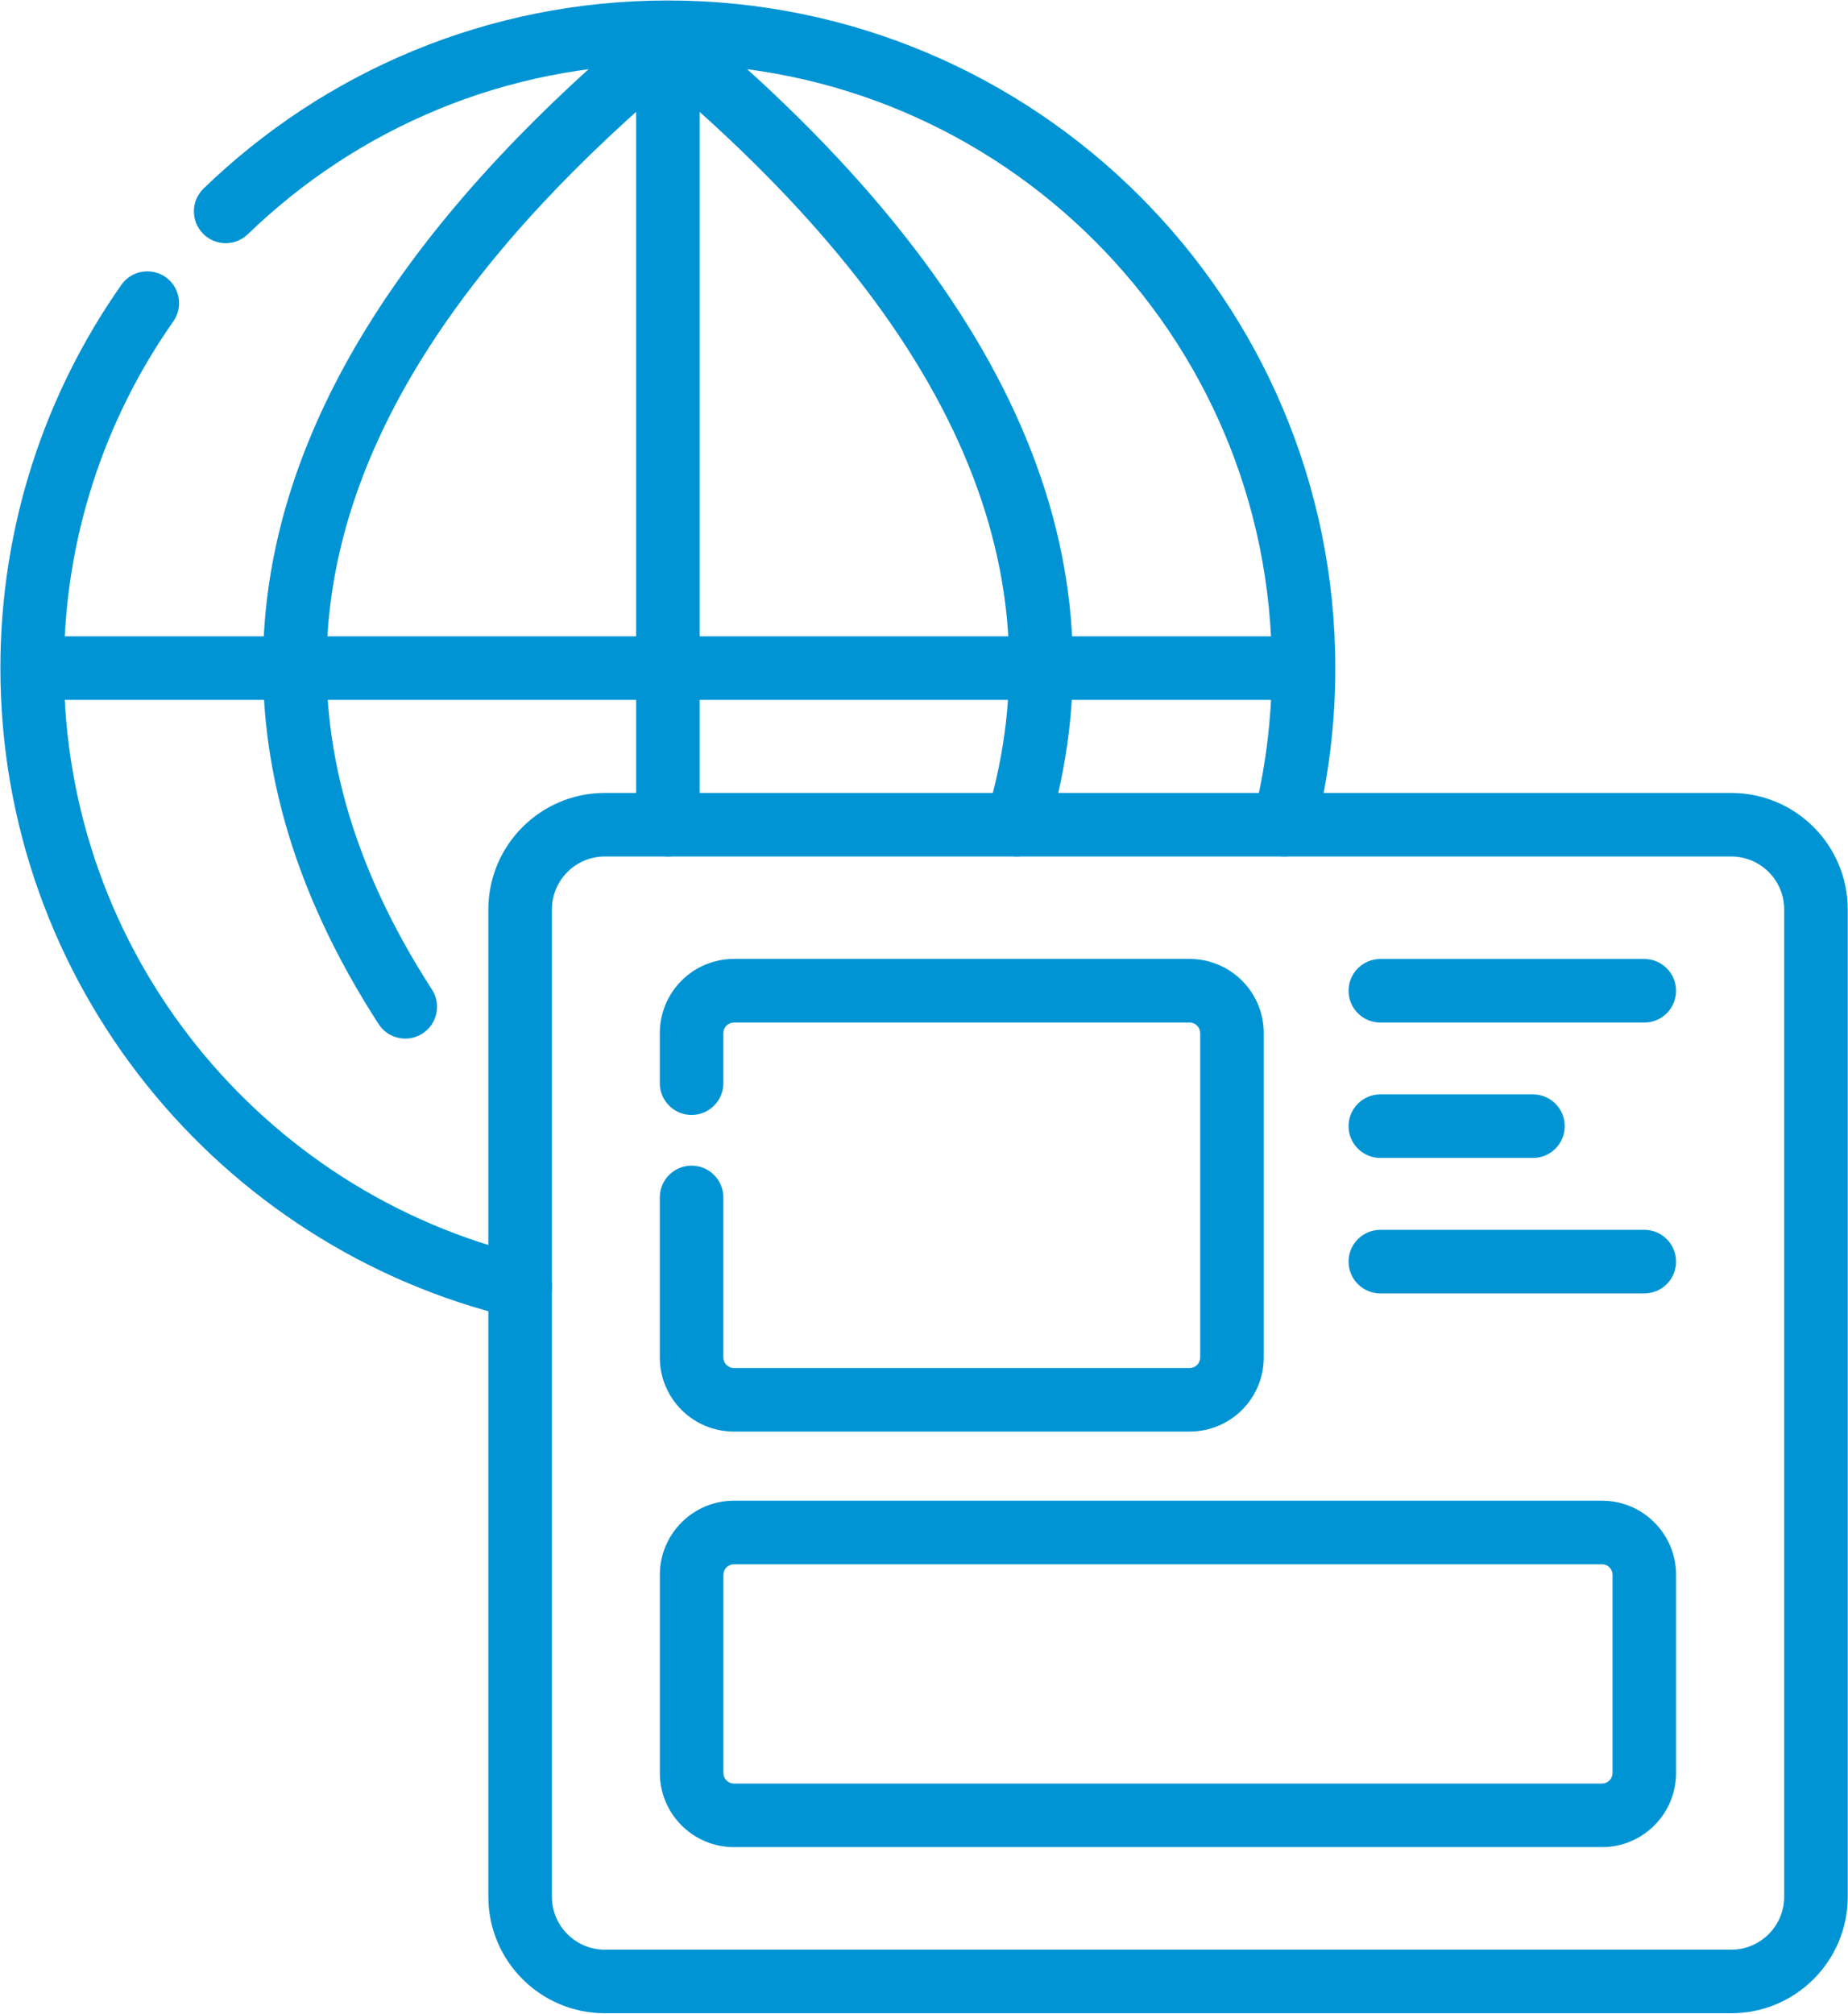 <?xml version="1.0" encoding="UTF-8"?>
<svg xmlns="http://www.w3.org/2000/svg" width="1454" height="1584" viewBox="0 0 1454 1584" fill="none">
  <path fill-rule="evenodd" clip-rule="evenodd" d="M415 987.814C205.947 937.939 50.307 749.747 50.307 525.494C50.307 424.056 82.181 329.987 136.369 252.8C144.307 241.488 141.557 225.926 130.307 217.988C118.994 210.051 103.432 212.801 95.495 224.051C35.558 309.425 0.307 413.357 0.307 525.491C0.307 773.357 172.374 981.304 403.427 1036.44C416.864 1039.62 430.364 1031.31 433.552 1017.94C436.74 1004.5 428.427 991 415.052 987.812L415 987.814ZM195.067 184.187C280.629 101.375 397.133 50.373 525.493 50.373C787.747 50.373 1000.68 263.32 1000.68 525.56C1000.68 565.935 995.618 605.186 986.117 642.623C982.743 655.998 990.805 669.623 1004.18 672.998C1017.56 676.372 1031.18 668.31 1034.55 654.935C1045.05 613.56 1050.62 570.186 1050.62 525.56C1050.62 235.694 815.311 0.374 525.431 0.374C383.551 0.374 254.737 56.748 160.177 148.307C150.24 157.932 149.99 173.744 159.615 183.682C169.24 193.619 185.052 193.869 194.99 184.244L195.067 184.187Z" fill="#0094D5"></path>
  <path fill-rule="evenodd" clip-rule="evenodd" d="M500.507 40.626V648.759C500.507 662.571 511.694 673.759 525.507 673.759C539.319 673.759 550.507 662.571 550.507 648.759V40.626C550.507 26.814 539.319 15.626 525.507 15.626C511.694 15.626 500.507 26.813 500.507 40.626Z" fill="#0094D5"></path>
  <path fill-rule="evenodd" clip-rule="evenodd" d="M509.493 14.188C320.613 171.308 221.867 329.375 208.507 486.441C199.444 592.753 229.132 699.255 297.881 805.561C305.381 817.187 320.881 820.499 332.444 812.999C344.007 805.499 347.381 789.999 339.882 778.436C277.819 682.499 250.194 586.623 258.319 490.69C270.756 344.383 365.507 198.943 541.439 52.623C552.064 43.81 553.501 27.997 544.689 17.435C535.876 6.81 520.064 5.372 509.501 14.185L509.493 14.188Z" fill="#0094D5"></path>
  <path fill-rule="evenodd" clip-rule="evenodd" d="M509.493 52.626C746.12 249.439 835.68 444.759 776.187 641.506C772.187 654.693 779.687 668.694 792.875 672.694C806.063 676.694 820.063 669.194 824.063 656.006C888.626 442.566 798.126 227.632 541.503 14.192C530.878 5.38 515.128 6.817 506.315 17.442C497.501 28.067 498.94 43.817 509.565 52.63L509.493 52.626Z" fill="#0094D5"></path>
  <path fill-rule="evenodd" clip-rule="evenodd" d="M33.312 550.56H1017.63C1031.44 550.56 1042.63 539.373 1042.63 525.56C1042.63 511.748 1031.44 500.56 1017.63 500.56H33.312C19.5 500.56 8.312 511.748 8.312 525.56C8.312 539.373 19.5 550.56 33.312 550.56Z" fill="#0094D5"></path>
  <path fill-rule="evenodd" clip-rule="evenodd" d="M1453.8 715.44C1453.8 664.815 1412.74 623.752 1362.11 623.752H475.925C425.3 623.752 384.237 664.815 384.237 715.44V1492C384.237 1542.63 425.3 1583.69 475.925 1583.69H1362.11C1412.74 1583.69 1453.8 1542.63 1453.8 1492V715.44ZM1403.8 715.44V1492C1403.8 1515 1385.11 1533.69 1362.11 1533.69H475.925C452.925 1533.69 434.237 1515.06 434.237 1492V715.44C434.237 692.44 452.863 673.752 475.925 673.752H1362.11C1385.11 673.752 1403.8 692.378 1403.8 715.44Z" fill="#0094D5"></path>
  <path fill-rule="evenodd" clip-rule="evenodd" d="M1318.73 1238.81C1318.73 1206.63 1292.61 1180.5 1260.42 1180.5H577.475C545.287 1180.5 519.163 1206.63 519.163 1238.81V1394.69C519.163 1426.88 545.288 1453.01 577.475 1453.01H1260.42C1292.61 1453.01 1318.73 1426.88 1318.73 1394.69V1238.81ZM1268.73 1238.81V1394.69C1268.73 1399.32 1264.98 1403.01 1260.42 1403.01H577.474C572.849 1403.01 569.162 1399.26 569.162 1394.69V1238.81C569.162 1234.19 572.849 1230.5 577.474 1230.5H1260.42C1265.05 1230.5 1268.73 1234.25 1268.73 1238.81Z" fill="#0094D5"></path>
  <path fill-rule="evenodd" clip-rule="evenodd" d="M519.134 941.934V1067.81C519.134 1083.31 525.259 1098.12 536.196 1109.06C547.134 1120 561.946 1126.12 577.447 1126.12H936.007C951.444 1126.12 966.319 1120 977.258 1109.06C988.196 1098.12 994.32 1083.31 994.32 1067.81V812.688C994.32 797.251 988.195 782.376 977.258 771.438C966.32 760.499 951.446 754.312 936.007 754.312H577.447C561.947 754.312 547.135 760.438 536.196 771.438C525.259 782.375 519.134 797.187 519.134 812.688V852.063C519.134 865.875 530.321 877.063 544.134 877.063C557.946 877.063 569.134 865.876 569.134 852.063V812.688C569.134 810.501 570.009 808.376 571.571 806.814C573.133 805.251 575.258 804.376 577.446 804.376H936.006C938.193 804.376 940.319 805.251 941.881 806.814C943.443 808.376 944.318 810.501 944.318 812.688V1067.81C944.318 1070 943.443 1072.12 941.881 1073.68C940.318 1075.25 938.193 1076.12 936.006 1076.12H577.446C575.258 1076.12 573.133 1075.25 571.571 1073.68C570.009 1072.12 569.134 1070 569.134 1067.81V941.934C569.134 928.122 557.946 916.934 544.134 916.934C530.321 916.934 519.134 928.121 519.134 941.934Z" fill="#0094D5"></path>
  <path fill-rule="evenodd" clip-rule="evenodd" d="M1086.05 804.374H1293.73C1307.55 804.374 1318.73 793.186 1318.73 779.374C1318.73 765.561 1307.55 754.374 1293.73 754.374H1086.05C1072.24 754.374 1061.05 765.561 1061.05 779.374C1061.05 793.186 1072.24 804.374 1086.05 804.374Z" fill="#0094D5"></path>
  <path fill-rule="evenodd" clip-rule="evenodd" d="M1086.05 1017.44H1293.73C1307.55 1017.44 1318.73 1006.25 1318.73 992.44C1318.73 978.628 1307.55 967.44 1293.73 967.44H1086.05C1072.24 967.44 1061.05 978.628 1061.05 992.44C1061.05 1006.25 1072.24 1017.44 1086.05 1017.44Z" fill="#0094D5"></path>
  <path fill-rule="evenodd" clip-rule="evenodd" d="M1086.05 910.88H1206.12C1219.93 910.88 1231.12 899.693 1231.12 885.88C1231.12 872.068 1219.93 860.88 1206.12 860.88H1086.05C1072.24 860.88 1061.05 872.068 1061.05 885.88C1061.05 899.693 1072.24 910.88 1086.05 910.88Z" fill="#0094D5"></path>
</svg>
